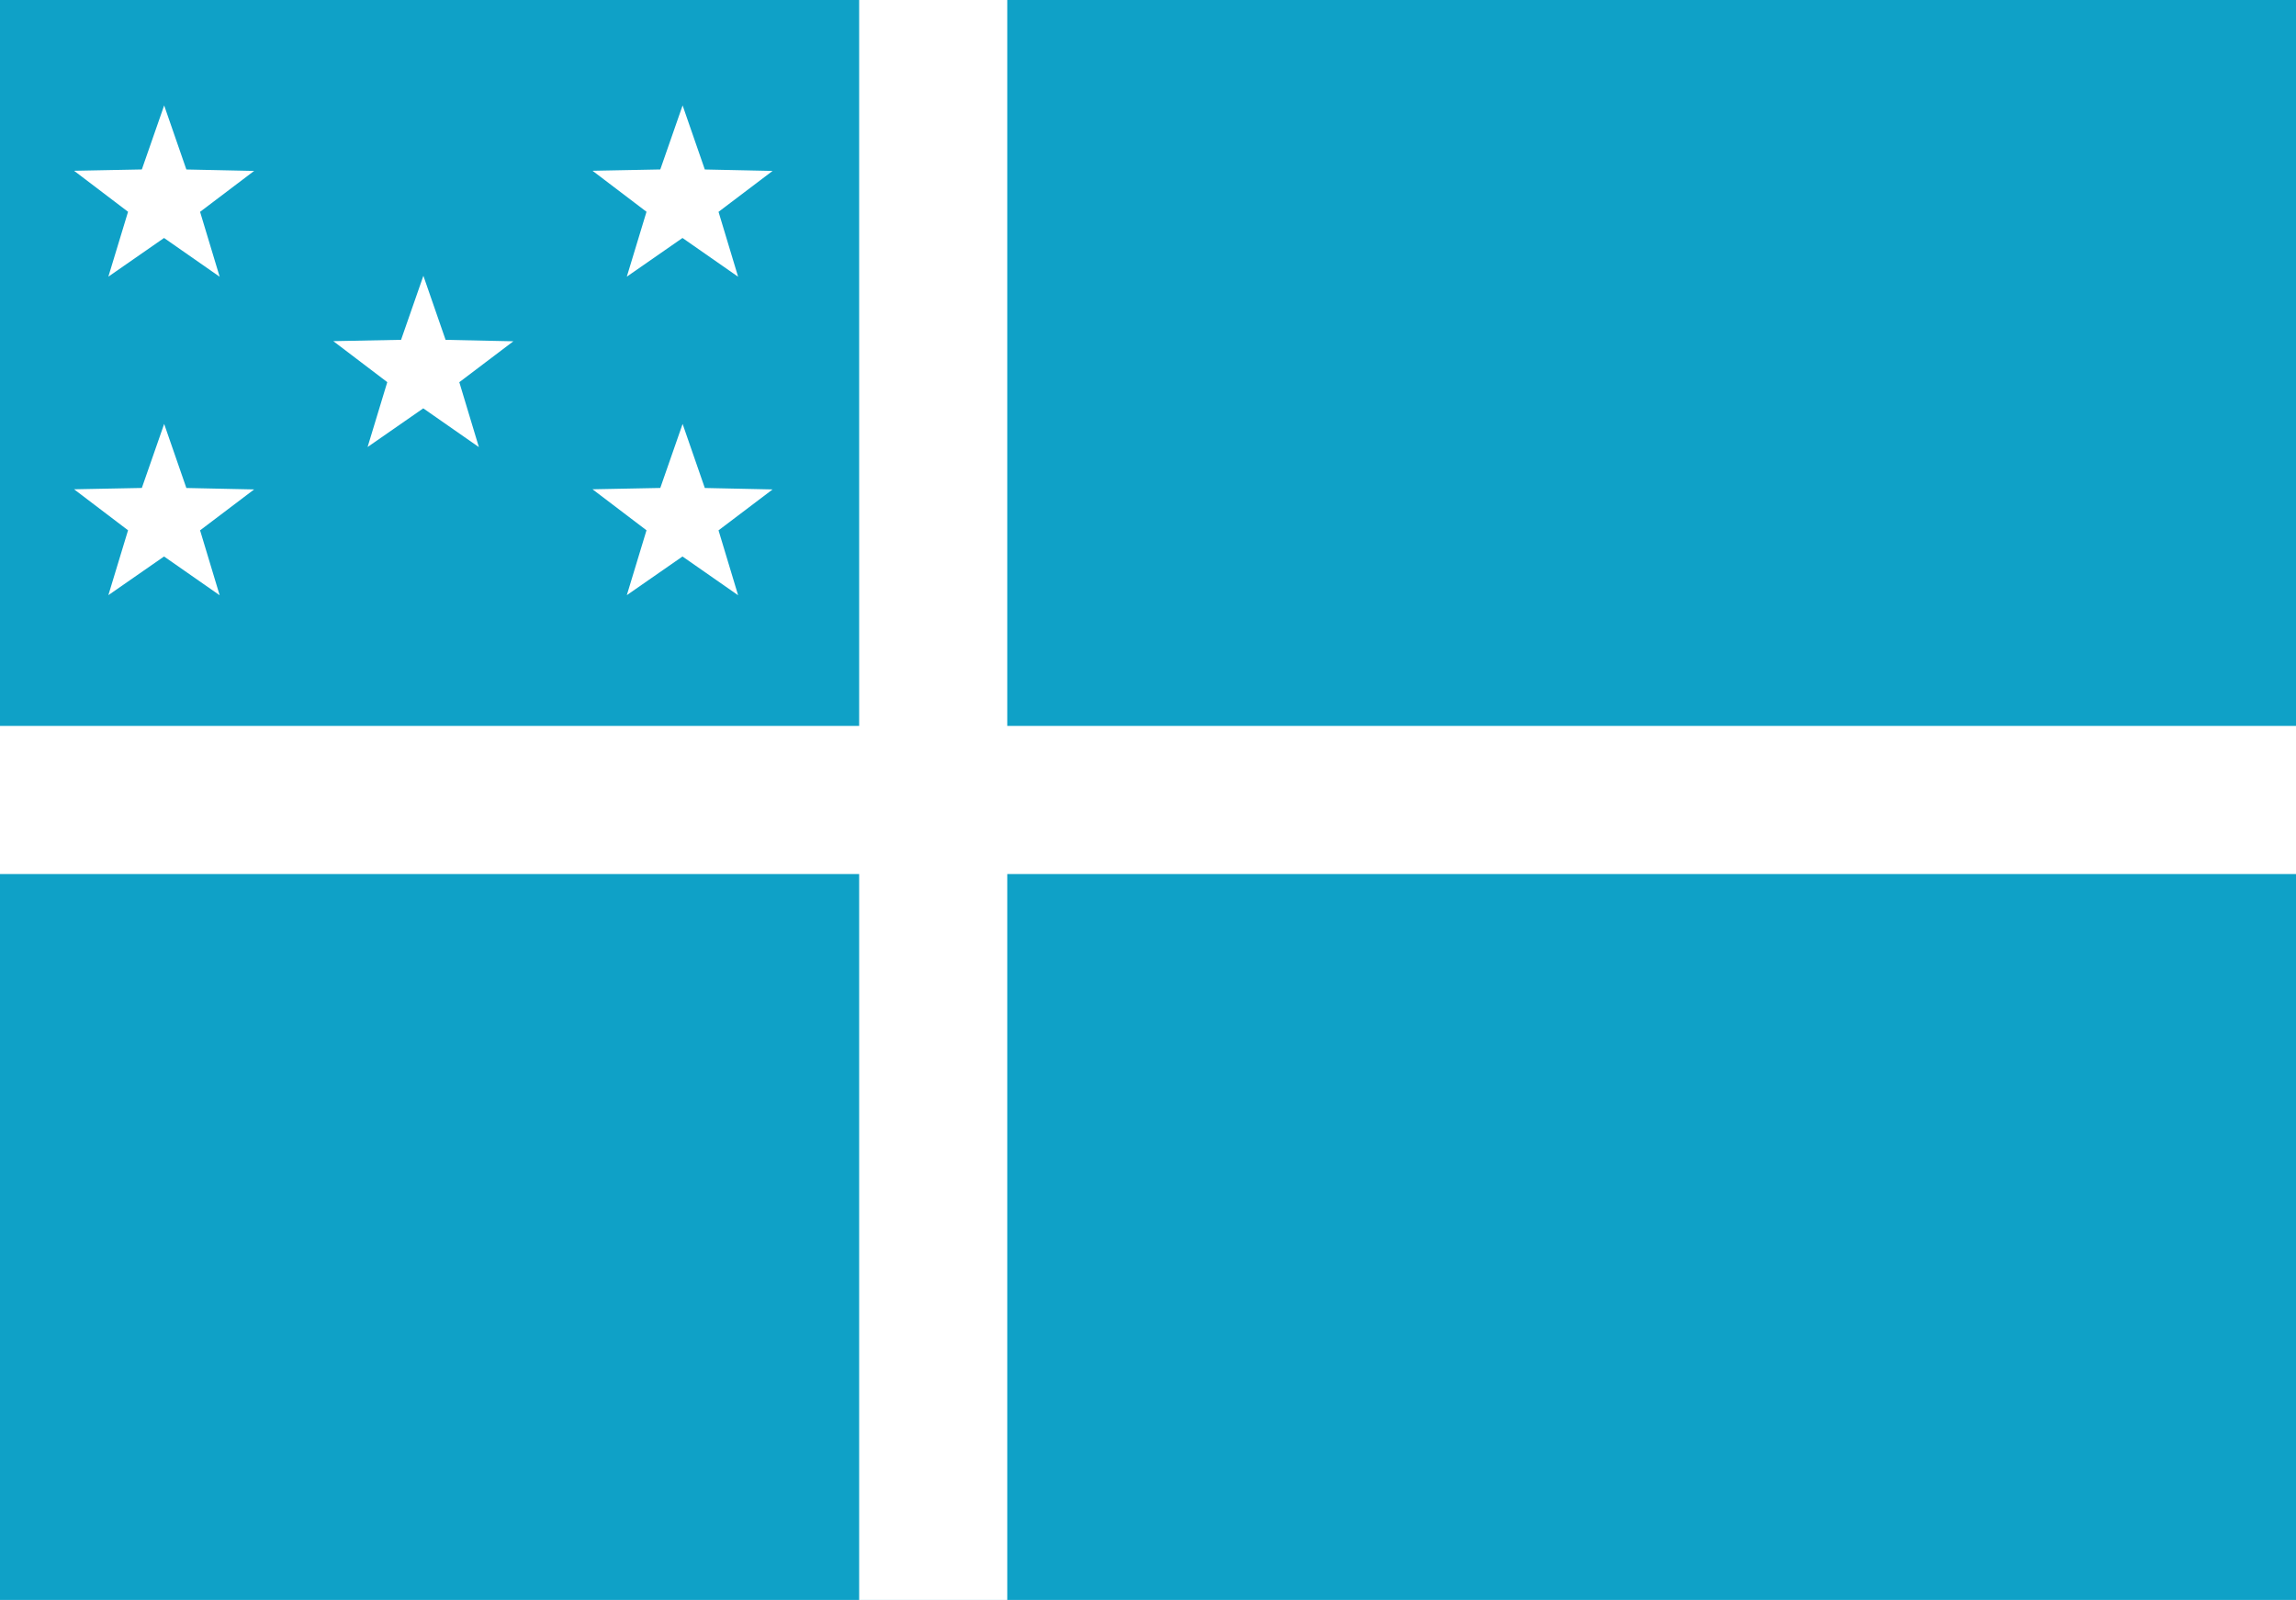 <?xml version="1.0" encoding="UTF-8" standalone="no"?>
<!DOCTYPE svg PUBLIC "-//W3C//DTD SVG 1.1//EN"
 "http://www.w3.org/Graphics/SVG/1.1/DTD/svg11.dtd">
<svg
   xmlns="http://www.w3.org/2000/svg"
   xmlns:xlink="http://www.w3.org/1999/xlink"
   version="1.1"
   width="310"
   height="216">
  <defs>
   <path id="star"
    style="fill:white;"
    d="M 19.658,52.362 L 12.149,47.128 L 4.631,52.35 L 7.289,43.591 L 0,38.055 L 9.151,37.876 L 12.164,29.233 L 15.162,37.881 L 24.313,38.075 L 17.014,43.599 L 19.658,52.362 z" />
   </defs>
  <rect
     width="310"
     height="216"
     x="0"
     y="0"
     style="fill:#0fa1c7;" />
  <rect
     width="20"
     height="216"
     x="116"
     y="0"
     style="fill:#ffffff;" />
  <rect
     width="310"
     height="20"
     x="0"
     y="98"
     style="fill:#ffffff;" />

  <use xlink:href="#star" transform="translate(45 8)" />
  <use xlink:href="#star" transform="translate(10 -15)" />
  <use xlink:href="#star" transform="translate(10 28)" />
  <use xlink:href="#star" transform="translate(80 28)" />
  <use xlink:href="#star" transform="translate(80 -15)" />
</svg>